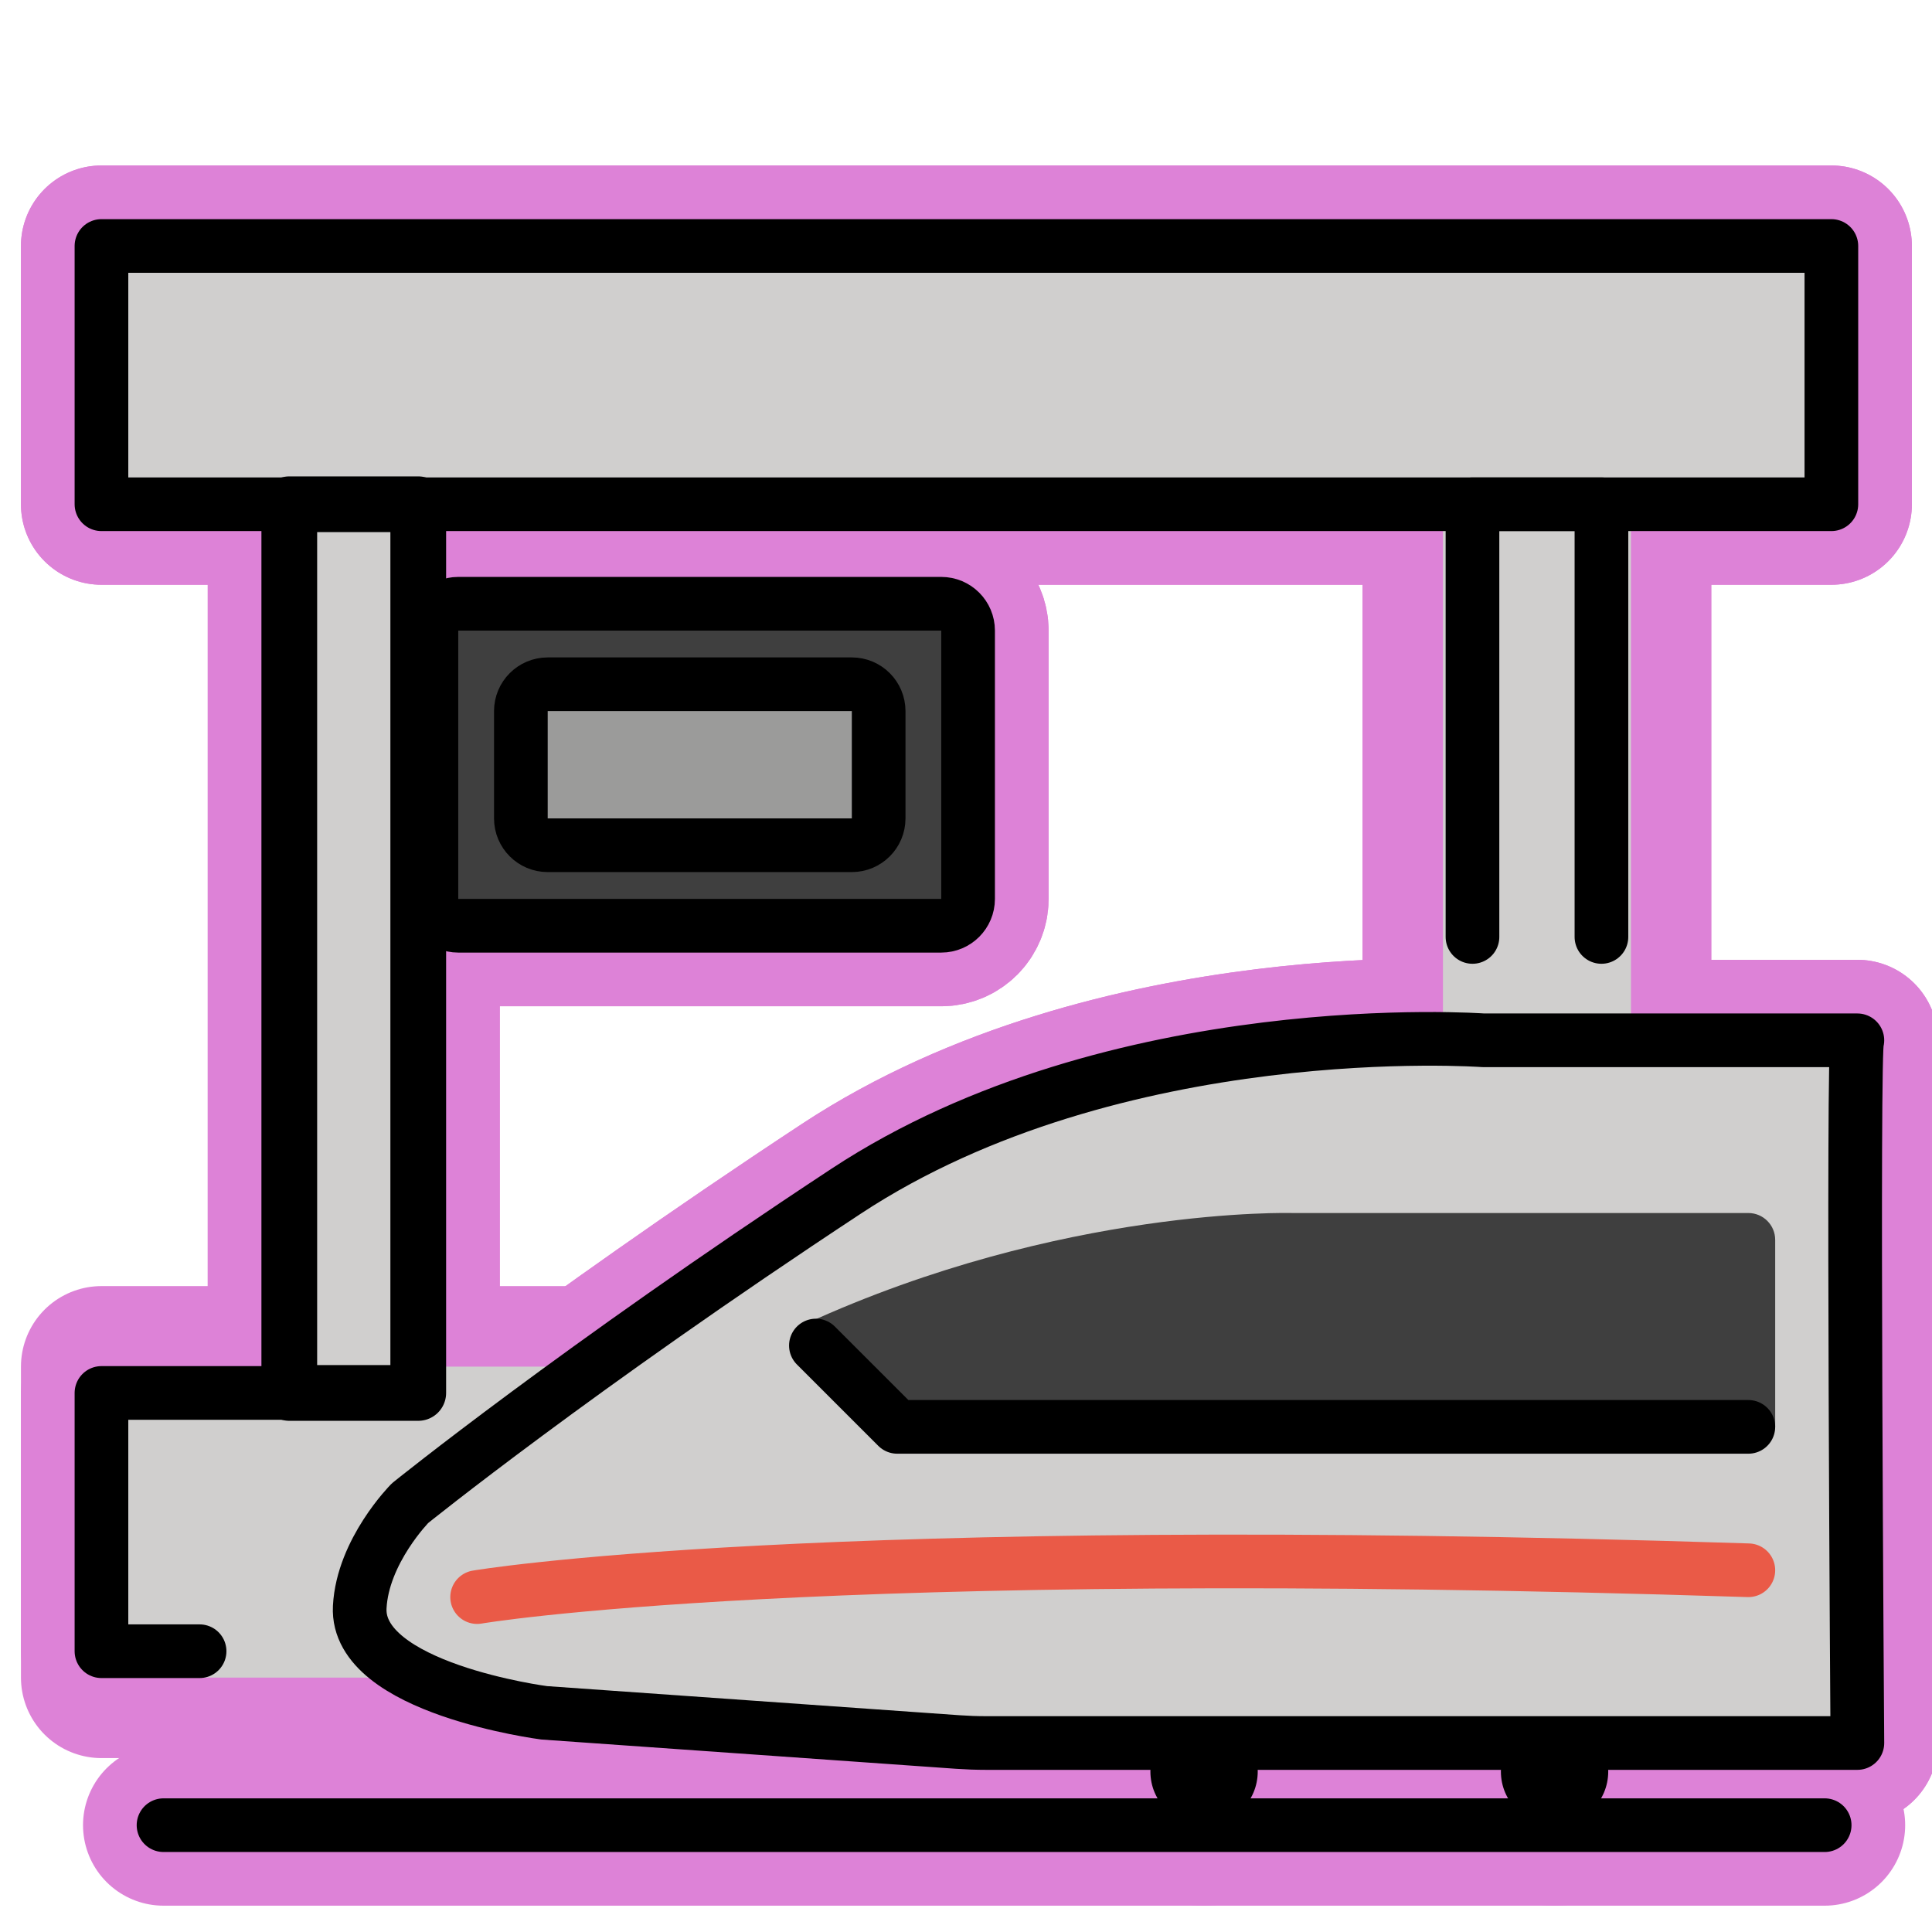 <svg id="emoji" viewBox="0 0 72 72" xmlns="http://www.w3.org/2000/svg">
  
  
  
  
  
<g id="white-padding"><g id="color">
    <polyline fill="#dd82d7" stroke="#dd82d7" points="53.775,42.583 53.775,18.792 60.781,18.792 60.781,42.583" stroke-width="6" stroke-linecap="round" stroke-linejoin="round"></polyline>
    <polyline fill="#dd82d7" stroke="#dd82d7" points="34.438,62.519 3.781,62.519 3.781,50.929 34.812,50.929" stroke-width="6" stroke-linecap="round" stroke-linejoin="round"></polyline>
    <path fill="#dd82d7" stroke="#dd82d7" stroke-linecap="round" stroke-linejoin="round" stroke-miterlimit="10" stroke-width="6" d="M35.078,22.5h-18c-0.552,0-1,0.448-1,1v10c0,0.552,0.448,1,1,1h18c0.552,0,1-0.448,1-1v-10 C36.078,22.948,35.63,22.5,35.078,22.5z"></path>
    <path fill="#dd82d7" stroke="#dd82d7" stroke-linecap="round" stroke-linejoin="round" stroke-miterlimit="10" stroke-width="6" d="M31.745,25.5H20.411c-0.552,0-1,0.448-1,1v4c0,0.552,0.448,1,1,1h11.334c0.552,0,1-0.448,1-1v-4 C32.745,25.948,32.297,25.5,31.745,25.5z"></path>
    <rect x="3.781" y="9.167" width="64.469" height="9.625" fill="#dd82d7" stroke="#dd82d7" stroke-linecap="round" stroke-linejoin="round" stroke-miterlimit="10" stroke-width="6"></rect>
    <polyline fill="#dd82d7" stroke="#dd82d7" stroke-linecap="round" stroke-linejoin="round" stroke-miterlimit="10" stroke-width="6.077" points="14.812,51.911 10.781,51.911 10.781,18.792 15.587,18.792 15.587,51.911 14.812,51.911"></polyline>
    <path fill="#dd82d7" stroke="#dd82d7" stroke-linecap="round" stroke-linejoin="round" stroke-miterlimit="10" stroke-width="6" d="M55.281,38.769c0,0-13.688-1-23.75,5.625s-16.25,11.625-16.25,11.625s-1.767,1.782-1.875,3.875 c-0.156,3.031,6.875,3.938,6.875,3.938L35.7,64.92c0.346,0.024,0.692,0.037,1.039,0.037h32.48 c0,0-0.187-26.188,0-26.188H55.281z"></path>
    <path fill="#dd82d7" stroke="#dd82d7" d="M30.406,50.144l3.031,3.031h32.719v-6.969c0-0.552-0.448-1-1-1h-17c0,0-8.562-0.25-18.125,4.125Z" stroke-width="6" stroke-linecap="round" stroke-linejoin="round"></path>
    <path fill="none" stroke="#dd82d7" stroke-linecap="round" stroke-linejoin="round" stroke-miterlimit="10" stroke-width="6" d="M17.781,59.519c0,0,12.375-2.125,47.375-1"></path>
  </g><g id="hair"></g><g id="skin"></g><g id="skin-shadow"></g><g id="line">
    <polyline fill="none" stroke="#dd82d7" stroke-linecap="round" stroke-linejoin="round" stroke-miterlimit="10" stroke-width="6" points="54.875,34.917 54.875,18.792 59.681,18.792 59.681,34.917"></polyline>
    <circle cx="57.934" cy="66.021" r="2" fill="#dd82d7" stroke="#dd82d7" stroke-width="6" stroke-linecap="round" stroke-linejoin="round"></circle>
    <polyline fill="none" stroke="#dd82d7" stroke-linecap="round" stroke-linejoin="round" stroke-miterlimit="10" stroke-width="6" points="7.438,61.536 3.781,61.536 3.781,51.911 14.812,51.911"></polyline>
    <path fill="none" stroke="#dd82d7" stroke-linecap="round" stroke-linejoin="round" stroke-miterlimit="10" stroke-width="6" d="M35.078,22.5h-18c-0.552,0-1,0.448-1,1v10c0,0.552,0.448,1,1,1h18c0.552,0,1-0.448,1-1v-10 C36.078,22.948,35.63,22.5,35.078,22.5z"></path>
    <path fill="none" stroke="#dd82d7" stroke-linecap="round" stroke-linejoin="round" stroke-miterlimit="10" stroke-width="6" d="M31.745,25.5H20.411c-0.552,0-1,0.448-1,1v4c0,0.552,0.448,1,1,1h11.334c0.552,0,1-0.448,1-1v-4 C32.745,25.948,32.297,25.5,31.745,25.5z"></path>
    <rect x="3.781" y="9.167" width="64.469" height="9.625" fill="none" stroke="#dd82d7" stroke-linecap="round" stroke-linejoin="round" stroke-miterlimit="10" stroke-width="6"></rect>
    <polyline fill="none" stroke="#dd82d7" stroke-linecap="round" stroke-linejoin="round" stroke-miterlimit="10" stroke-width="6.077" points="14.812,51.911 10.781,51.911 10.781,18.792 15.587,18.792 15.587,51.911 14.812,51.911"></polyline>
    <circle cx="44.872" cy="66.021" r="2" fill="#dd82d7" stroke="#dd82d7" stroke-width="6" stroke-linecap="round" stroke-linejoin="round"></circle>
    <line x1="6.094" x2="68" y1="68.019" y2="68.019" fill="none" stroke="#dd82d7" stroke-linecap="round" stroke-linejoin="round" stroke-miterlimit="10" stroke-width="6"></line>
    <path fill="none" stroke="#dd82d7" stroke-linecap="round" stroke-linejoin="round" stroke-miterlimit="10" stroke-width="6" d="M55.281,38.769c0,0-13.688-1-23.75,5.625s-16.25,11.625-16.25,11.625s-1.767,1.782-1.875,3.875 c-0.156,3.031,6.875,3.938,6.875,3.938L35.7,64.92c0.346,0.024,0.692,0.037,1.039,0.037h32.48 c0,0-0.187-26.188,0-26.188H55.281z"></path>
    <polyline fill="none" stroke="#dd82d7" stroke-linecap="round" stroke-linejoin="round" stroke-miterlimit="10" stroke-width="6" points="30.406,50.144 33.438,53.175 65.156,53.175"></polyline>
  </g></g><g id="emoji-original"><g id="color">
    <polyline fill="#d0cfce" stroke="none" points="53.775,42.583 53.775,18.792 60.781,18.792 60.781,42.583"></polyline>
    <polyline fill="#d0cfce" stroke="none" points="34.438,62.519 3.781,62.519 3.781,50.929 34.812,50.929"></polyline>
    <path fill="#3f3f3f" stroke="none" stroke-linecap="round" stroke-linejoin="round" stroke-miterlimit="10" stroke-width="2" d="M35.078,22.5h-18c-0.552,0-1,0.448-1,1v10c0,0.552,0.448,1,1,1h18c0.552,0,1-0.448,1-1v-10 C36.078,22.948,35.63,22.5,35.078,22.5z"></path>
    <path fill="#9b9b9a" stroke="none" stroke-linecap="round" stroke-linejoin="round" stroke-miterlimit="10" stroke-width="2" d="M31.745,25.5H20.411c-0.552,0-1,0.448-1,1v4c0,0.552,0.448,1,1,1h11.334c0.552,0,1-0.448,1-1v-4 C32.745,25.948,32.297,25.5,31.745,25.5z"></path>
    <rect x="3.781" y="9.167" width="64.469" height="9.625" fill="#d0cfce" stroke="none" stroke-linecap="round" stroke-linejoin="round" stroke-miterlimit="10" stroke-width="2"></rect>
    <polyline fill="#d0cfce" stroke="none" stroke-linecap="round" stroke-linejoin="round" stroke-miterlimit="10" stroke-width="2.077" points="14.812,51.911 10.781,51.911 10.781,18.792 15.587,18.792 15.587,51.911 14.812,51.911"></polyline>
    <path fill="#d0cfce" stroke="none" stroke-linecap="round" stroke-linejoin="round" stroke-miterlimit="10" stroke-width="2" d="M55.281,38.769c0,0-13.688-1-23.75,5.625s-16.25,11.625-16.25,11.625s-1.767,1.782-1.875,3.875 c-0.156,3.031,6.875,3.938,6.875,3.938L35.7,64.92c0.346,0.024,0.692,0.037,1.039,0.037h32.48 c0,0-0.187-26.188,0-26.188H55.281z"></path>
    <path fill="#3f3f3f" stroke="none" d="M30.406,50.144l3.031,3.031h32.719v-6.969c0-0.552-0.448-1-1-1h-17c0,0-8.562-0.25-18.125,4.125"></path>
    <path fill="none" stroke="#ea5a47" stroke-linecap="round" stroke-linejoin="round" stroke-miterlimit="10" stroke-width="2" d="M17.781,59.519c0,0,12.375-2.125,47.375-1"></path>
  </g><g id="hair"></g><g id="skin"></g><g id="skin-shadow"></g><g id="line">
    <polyline fill="none" stroke="#000000" stroke-linecap="round" stroke-linejoin="round" stroke-miterlimit="10" stroke-width="2" points="54.875,34.917 54.875,18.792 59.681,18.792 59.681,34.917"></polyline>
    <circle cx="57.934" cy="66.021" r="2" fill="#000000" stroke="none"></circle>
    <polyline fill="none" stroke="#000000" stroke-linecap="round" stroke-linejoin="round" stroke-miterlimit="10" stroke-width="2" points="7.438,61.536 3.781,61.536 3.781,51.911 14.812,51.911"></polyline>
    <path fill="none" stroke="#000000" stroke-linecap="round" stroke-linejoin="round" stroke-miterlimit="10" stroke-width="2" d="M35.078,22.5h-18c-0.552,0-1,0.448-1,1v10c0,0.552,0.448,1,1,1h18c0.552,0,1-0.448,1-1v-10 C36.078,22.948,35.63,22.5,35.078,22.5z"></path>
    <path fill="none" stroke="#000000" stroke-linecap="round" stroke-linejoin="round" stroke-miterlimit="10" stroke-width="2" d="M31.745,25.5H20.411c-0.552,0-1,0.448-1,1v4c0,0.552,0.448,1,1,1h11.334c0.552,0,1-0.448,1-1v-4 C32.745,25.948,32.297,25.5,31.745,25.5z"></path>
    <rect x="3.781" y="9.167" width="64.469" height="9.625" fill="none" stroke="#000000" stroke-linecap="round" stroke-linejoin="round" stroke-miterlimit="10" stroke-width="2"></rect>
    <polyline fill="none" stroke="#000000" stroke-linecap="round" stroke-linejoin="round" stroke-miterlimit="10" stroke-width="2.077" points="14.812,51.911 10.781,51.911 10.781,18.792 15.587,18.792 15.587,51.911 14.812,51.911"></polyline>
    <circle cx="44.872" cy="66.021" r="2" fill="#000000" stroke="none"></circle>
    <line x1="6.094" x2="68" y1="68.019" y2="68.019" fill="none" stroke="#000000" stroke-linecap="round" stroke-linejoin="round" stroke-miterlimit="10" stroke-width="2"></line>
    <path fill="none" stroke="#000000" stroke-linecap="round" stroke-linejoin="round" stroke-miterlimit="10" stroke-width="2" d="M55.281,38.769c0,0-13.688-1-23.75,5.625s-16.25,11.625-16.25,11.625s-1.767,1.782-1.875,3.875 c-0.156,3.031,6.875,3.938,6.875,3.938L35.7,64.92c0.346,0.024,0.692,0.037,1.039,0.037h32.48 c0,0-0.187-26.188,0-26.188H55.281z"></path>
    <polyline fill="none" stroke="#000000" stroke-linecap="round" stroke-linejoin="round" stroke-miterlimit="10" stroke-width="2" points="30.406,50.144 33.438,53.175 65.156,53.175"></polyline>
  </g></g></svg>
